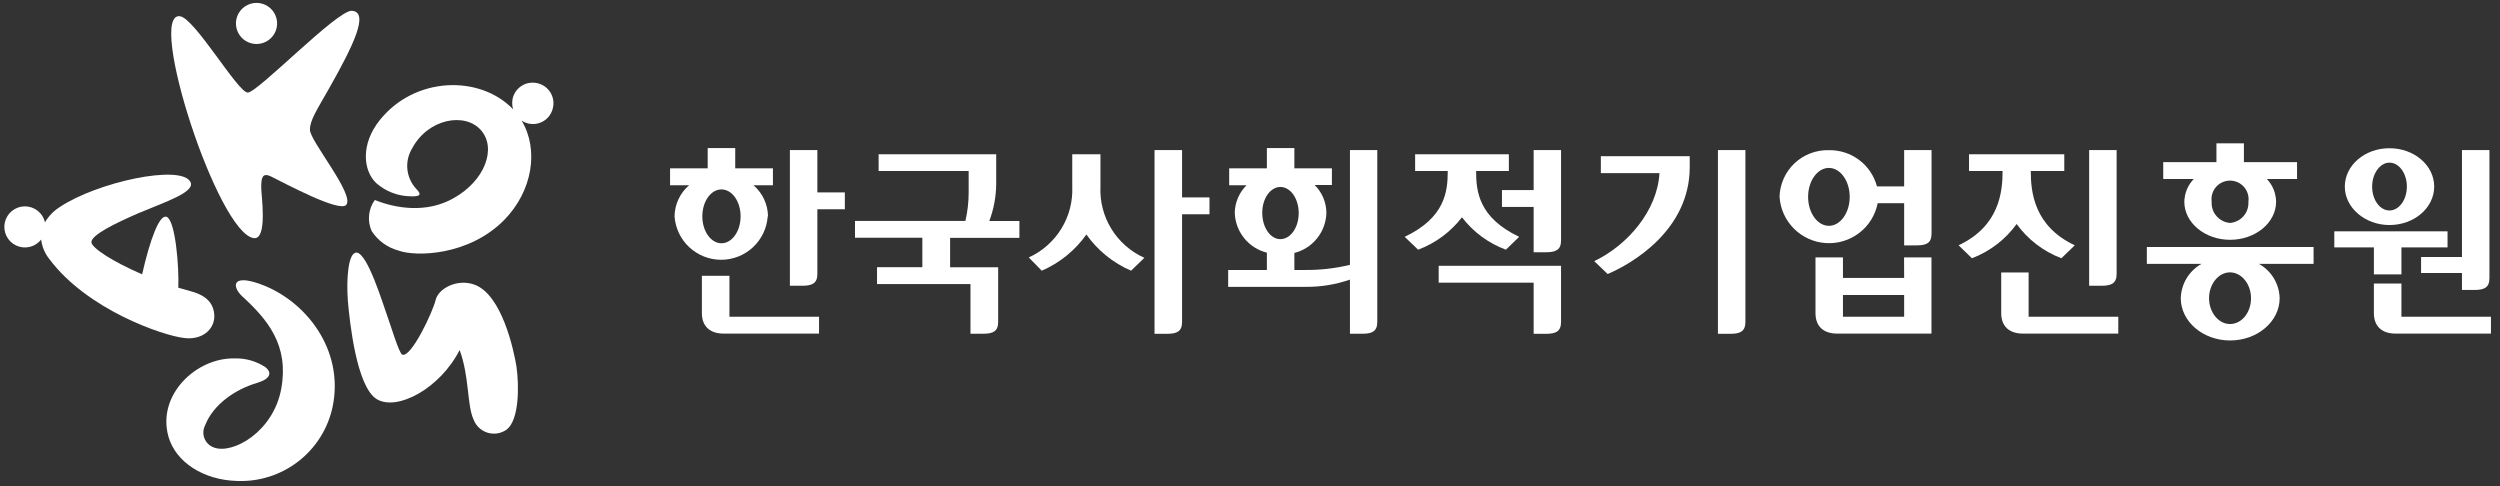 <svg width="257" height="50" viewBox="0 0 257 50" fill="none" xmlns="http://www.w3.org/2000/svg">
<rect x="0" y="0" width="257" height="50" fill="#333333" stroke="none"/>
<g clip-path="url(#clip0)">
<path d="M26.734 29.197C23.716 28.118 23.902 29.539 24.901 30.462C27.517 32.858 29.715 35.477 28.918 39.933C28.12 44.39 23.932 46.727 21.995 46.005C21.775 45.928 21.574 45.804 21.405 45.643C21.237 45.481 21.105 45.286 21.019 45.069C20.933 44.853 20.895 44.62 20.906 44.388C20.917 44.155 20.979 43.928 21.086 43.721C21.935 41.548 24.223 40 26.481 39.346C27.807 38.936 27.971 38.311 27.308 37.761C26.364 37.13 25.246 36.809 24.111 36.846C20.169 36.756 16.115 40.603 17.315 44.881C18.06 47.508 20.914 49.346 24.357 49.442C26.635 49.537 28.873 48.823 30.674 47.427C32.475 46.031 33.722 44.043 34.194 41.816C35.408 35.953 31.429 30.878 26.734 29.197Z" fill="white"/>
<path d="M33.896 8.974C36.318 4.68 37.994 1.243 36.176 1.109C34.686 0.997 26.488 9.524 25.467 9.517C24.447 9.509 20.005 1.838 18.492 1.667C15.057 1.258 22.397 24.063 26.108 24.48C27.532 24.636 26.854 20.015 26.854 19.323C26.854 18.363 26.913 17.679 27.874 18.148C29.231 18.817 34.894 21.868 35.587 21.064C36.511 20.03 31.861 14.487 31.861 13.349C31.846 12.366 32.584 11.295 33.896 8.974Z" fill="white"/>
<path d="M48.8 29.271C47.056 28.616 45.074 29.621 44.783 30.841C44.492 32.061 42.272 36.794 41.355 36.459C41.012 36.317 40.17 33.445 39.783 32.396C39.395 31.347 37.8 26.057 36.668 25.968C35.803 25.893 35.58 28.639 35.766 30.99C35.945 33.029 36.645 39.8 38.747 41.042C40.848 42.285 45.245 39.926 47.25 35.983C48.263 38.706 47.995 41.652 48.688 43.14C48.81 43.461 49.005 43.749 49.256 43.983C49.508 44.217 49.811 44.389 50.14 44.487C50.47 44.585 50.817 44.605 51.156 44.547C51.495 44.489 51.816 44.354 52.093 44.152C53.375 43.155 53.375 39.688 53.092 37.679C52.801 35.908 51.587 30.32 48.8 29.271Z" fill="white"/>
<path d="M22.032 32.56C22.032 31.265 21.287 30.38 19.611 29.941C19.186 29.829 18.761 29.703 18.329 29.576C18.418 27.471 18.038 22.694 17.144 22.299C16.399 21.972 15.43 24.599 14.61 28.2C11.63 26.913 9.394 25.484 9.394 24.881C9.431 24.137 11.793 22.977 14.26 21.905C16.913 20.782 20.102 19.762 19.581 18.713C18.649 16.846 9.96 18.713 6.115 21.302C5.504 21.695 4.993 22.225 4.625 22.85C4.516 22.383 4.252 21.967 3.876 21.669C3.5 21.372 3.033 21.211 2.553 21.213C2.073 21.215 1.608 21.381 1.234 21.681C0.861 21.982 0.6 22.401 0.496 22.869C0.393 23.337 0.451 23.826 0.662 24.256C0.874 24.687 1.225 25.033 1.659 25.237C2.093 25.442 2.584 25.493 3.051 25.382C3.518 25.272 3.934 25.006 4.23 24.628C4.319 25.364 4.614 26.06 5.079 26.637C8.962 31.846 16.786 34.517 18.94 34.747C20.758 34.971 21.995 33.907 22.032 32.56Z" fill="white"/>
<path d="M25.251 4.204C25.607 4.425 26.02 4.536 26.438 4.523C26.857 4.509 27.262 4.372 27.602 4.129C27.942 3.886 28.203 3.547 28.351 3.156C28.498 2.765 28.527 2.339 28.432 1.932C28.337 1.525 28.123 1.155 27.818 0.869C27.512 0.583 27.129 0.394 26.715 0.326C26.302 0.258 25.878 0.313 25.497 0.486C25.116 0.658 24.794 0.94 24.573 1.295C24.279 1.771 24.185 2.344 24.312 2.889C24.439 3.434 24.777 3.907 25.251 4.204Z" fill="white"/>
<path d="M55.261 8.557C54.99 8.49 54.71 8.478 54.435 8.52C54.16 8.562 53.896 8.659 53.658 8.803C53.421 8.948 53.214 9.138 53.05 9.362C52.887 9.587 52.769 9.842 52.705 10.112C52.623 10.484 52.639 10.871 52.749 11.235C49.321 7.671 42.629 7.857 39.045 12.344C37.055 14.814 37.324 17.552 38.687 18.832C39.66 19.683 40.904 20.161 42.197 20.179C43.322 20.231 43.3 19.933 42.808 19.435C42.284 18.88 41.958 18.168 41.879 17.41C41.801 16.651 41.976 15.888 42.376 15.238C44.016 12.188 47.786 11.518 49.433 13.371C51.08 15.223 49.865 18.579 46.616 20.38C43.867 21.935 40.714 21.444 38.531 20.558C38.201 21.017 37.997 21.553 37.941 22.115C37.885 22.677 37.978 23.243 38.21 23.758C38.846 24.736 39.819 25.445 40.945 25.752C42.741 26.421 48.203 26.302 51.84 22.605C54.754 19.628 55.417 15.387 53.621 12.396C53.904 12.586 54.229 12.704 54.568 12.74C54.906 12.776 55.249 12.729 55.565 12.603C55.882 12.477 56.163 12.275 56.384 12.016C56.605 11.757 56.759 11.448 56.833 11.116C56.901 10.845 56.913 10.563 56.87 10.287C56.828 10.011 56.73 9.746 56.584 9.508C56.438 9.269 56.245 9.063 56.018 8.899C55.791 8.736 55.533 8.62 55.261 8.557Z" fill="white"/>
<path d="M102.41 18.899V15.856H90.323V17.582H99.578V19.814C99.578 20.789 99.465 21.76 99.243 22.709H87.894V24.442H94.817V27.471H90.159V29.204H99.765V34.308H101.069C102.097 34.308 102.611 34.055 102.611 33.088V27.478H97.671V24.45H104.795V22.716H101.702C102.16 21.495 102.399 20.203 102.41 18.899Z" fill="white"/>
<path d="M84.025 15.424H81.201V29.375H82.475C83.504 29.375 84.025 29.115 84.025 28.163V21.511H86.85V19.777H84.025V15.424Z" fill="white"/>
<path d="M74.986 28.349H72.154V32.188C72.154 33.527 72.967 34.294 74.39 34.294H84.197V32.56H74.986V28.349Z" fill="white"/>
<path d="M78.951 22.24C78.944 21.633 78.807 21.034 78.55 20.483C78.293 19.933 77.921 19.444 77.46 19.048H79.457V17.307H75.582V15.224H72.75V17.307H68.883V19.048H70.835C70.373 19.443 70.002 19.933 69.745 20.483C69.487 21.034 69.351 21.633 69.345 22.24C69.428 23.451 69.968 24.586 70.857 25.415C71.746 26.244 72.917 26.705 74.133 26.705C75.349 26.705 76.52 26.244 77.408 25.415C78.297 24.586 78.838 23.451 78.921 22.24H78.951ZM72.199 22.24C72.199 20.707 73.078 19.472 74.166 19.472C75.254 19.472 76.134 20.707 76.134 22.24C76.134 23.773 75.247 25.008 74.166 25.008C73.086 25.008 72.199 23.773 72.199 22.24Z" fill="white"/>
<path d="M220.696 27.128H226.308C225.679 27.483 225.152 27.994 224.78 28.612C224.408 29.23 224.203 29.934 224.184 30.655C224.184 33.051 226.457 35 229.259 35C232.061 35 234.348 33.051 234.348 30.655C234.33 29.934 234.125 29.23 233.753 28.612C233.381 27.993 232.854 27.482 232.225 27.128H237.836V25.395H220.696V27.128ZM229.244 33.311C228.066 33.311 227.09 32.113 227.09 30.655C227.09 29.197 228.066 27.999 229.244 27.999C230.421 27.999 231.405 29.189 231.405 30.655C231.405 32.121 230.458 33.311 229.244 33.311Z" fill="white"/>
<path d="M224.548 20.737C224.548 22.895 226.657 24.651 229.258 24.651C231.859 24.651 233.983 22.895 233.983 20.737C233.97 19.867 233.633 19.034 233.036 18.401H236.136V16.667H230.674V14.732H227.85V16.667H222.38V18.401H225.517C224.912 19.03 224.566 19.864 224.548 20.737ZM229.243 22.917C228.705 22.873 228.206 22.62 227.854 22.212C227.501 21.805 227.323 21.275 227.358 20.737C227.32 20.467 227.34 20.192 227.418 19.931C227.495 19.669 227.628 19.428 227.807 19.222C227.986 19.016 228.207 18.851 228.456 18.738C228.704 18.625 228.974 18.567 229.247 18.567C229.52 18.567 229.79 18.625 230.038 18.738C230.287 18.851 230.508 19.016 230.687 19.222C230.866 19.428 230.999 19.669 231.076 19.931C231.154 20.192 231.174 20.467 231.136 20.737C231.171 21.276 230.992 21.807 230.638 22.215C230.283 22.623 229.782 22.875 229.243 22.917Z" fill="white"/>
<path d="M244.036 28.207H246.867V25.432H251.607V23.78H239.967V25.432H244.036V28.207Z" fill="white"/>
<path d="M248.887 26.422V28.066H253.09V29.807H254.364C255.392 29.807 255.914 29.554 255.914 28.587V15.424H253.09V26.422H248.887Z" fill="white"/>
<path d="M246.867 32.56V29.145H244.035V32.188C244.035 33.527 244.84 34.294 246.271 34.294H256.07V32.56H246.867Z" fill="white"/>
<path d="M245.637 23.133C248.186 23.133 250.235 21.362 250.235 19.182C250.235 17.002 248.186 15.238 245.637 15.238C243.089 15.238 241.047 17.002 241.047 19.182C241.047 21.362 243.133 23.133 245.637 23.133ZM245.637 16.719C246.621 16.719 247.426 17.82 247.426 19.182C247.426 20.544 246.621 21.637 245.637 21.637C244.654 21.637 243.856 20.544 243.856 19.182C243.856 17.82 244.683 16.719 245.637 16.719Z" fill="white"/>
<path d="M195.747 19.16H192.952C192.664 18.077 192.021 17.122 191.125 16.448C190.229 15.774 189.133 15.418 188.011 15.439C187.363 15.421 186.718 15.529 186.112 15.76C185.507 15.99 184.952 16.337 184.481 16.781C184.01 17.226 183.631 17.758 183.366 18.349C183.101 18.94 182.955 19.577 182.937 20.224C183.013 21.459 183.538 22.624 184.413 23.501C185.288 24.378 186.453 24.907 187.69 24.988C188.927 25.069 190.151 24.697 191.133 23.942C192.116 23.187 192.789 22.101 193.027 20.886H195.747V25.224H197.021C198.057 25.224 198.563 24.978 198.563 24.011V15.424H195.747V19.16ZM188.011 23.215C186.834 23.215 185.873 21.883 185.873 20.238C185.873 18.594 186.834 17.262 188.011 17.262C189.189 17.262 190.15 18.602 190.15 20.238C190.15 21.875 189.189 23.215 188.011 23.215Z" fill="white"/>
<path d="M195.746 28.572H189.456V26.459H186.632V32.188C186.632 33.527 187.429 34.294 188.867 34.294H198.555V26.459H195.738L195.746 28.572ZM189.456 32.56V30.328H195.746V32.56H189.456Z" fill="white"/>
<path d="M138.775 27.225C137.282 27.586 135.751 27.763 134.215 27.753H133.06V26.005C133.985 25.77 134.807 25.239 135.402 24.493C135.997 23.748 136.331 22.828 136.353 21.875C136.344 20.801 135.91 19.774 135.146 19.018H136.92V17.307H133.06V15.224H130.235V17.307H126.36V19.048H128.141C127.384 19.797 126.951 20.812 126.934 21.875C126.962 22.824 127.3 23.738 127.896 24.478C128.491 25.218 129.313 25.744 130.235 25.975V27.753H126.256V29.487H134.215C135.767 29.505 137.31 29.253 138.775 28.743V34.308H140.05C141.07 34.308 141.585 34.055 141.585 33.088V15.425H138.775V27.225ZM131.621 19.219C132.665 19.219 133.507 20.417 133.507 21.905C133.507 23.393 132.665 24.584 131.621 24.584C130.578 24.584 129.758 23.363 129.758 21.875C129.758 20.387 130.608 19.219 131.621 19.219Z" fill="white"/>
<path d="M121.517 15.424H118.686V34.316H119.967C120.996 34.316 121.517 34.063 121.517 33.096V22.024H124.334V20.291H121.517V15.424Z" fill="white"/>
<path d="M113.127 19.189V15.856H110.228V19.189C110.294 20.709 109.903 22.214 109.106 23.51C108.31 24.807 107.143 25.836 105.757 26.466L107.091 27.828C108.933 27.031 110.521 25.744 111.681 24.108C112.841 25.744 114.429 27.031 116.272 27.828L117.643 26.503C116.242 25.878 115.062 24.845 114.256 23.541C113.451 22.236 113.057 20.72 113.127 19.189Z" fill="white"/>
<path d="M176.603 34.316H177.877C178.898 34.316 179.427 34.063 179.427 33.096V15.424H176.603V34.316Z" fill="white"/>
<path d="M170.618 16.057H164.567V17.798H170.595C170.372 21.645 167.339 25.194 163.889 26.846L165.267 28.17C167.689 27.143 173.703 23.706 173.703 17.18V16.057H170.633H170.618Z" fill="white"/>
<path d="M157.659 19.539H154.402V21.273H157.659V25.93H158.933C159.954 25.93 160.476 25.677 160.476 24.718V15.424H157.659V19.539Z" fill="white"/>
<path d="M147.896 29.055H157.659V34.316H158.933C159.954 34.316 160.475 34.063 160.475 33.096V27.322H147.896V29.055Z" fill="white"/>
<path d="M150.289 22.337C151.45 23.851 153.015 25.006 154.805 25.67L156.169 24.346C152.026 22.374 151.743 19.703 151.743 17.582H155.111V15.856H145.475V17.582H148.829C148.829 19.703 148.546 22.374 144.402 24.346L145.781 25.67C147.565 25 149.127 23.845 150.289 22.337Z" fill="white"/>
<path d="M217.589 28.163V15.424H214.765V29.375H216.046C217.067 29.375 217.589 29.115 217.589 28.163Z" fill="white"/>
<path d="M208.541 28.006H205.725V32.188C205.725 33.527 206.529 34.294 207.96 34.294H217.76V32.56H208.541V28.006Z" fill="white"/>
<path d="M207.312 23.029C208.468 24.624 210.066 25.848 211.91 26.548L213.288 25.216C209.085 23.252 208.765 19.71 208.765 17.582H212.208V15.856H202.416V17.582H205.866C205.866 19.71 205.538 23.252 201.343 25.216L202.714 26.548C204.558 25.848 206.156 24.624 207.312 23.029Z" fill="white"/>
</g>
<defs>
<clipPath id="clip0">
<rect width="256.25" height="50" fill="white"/>
</clipPath>
</defs>
</svg>
